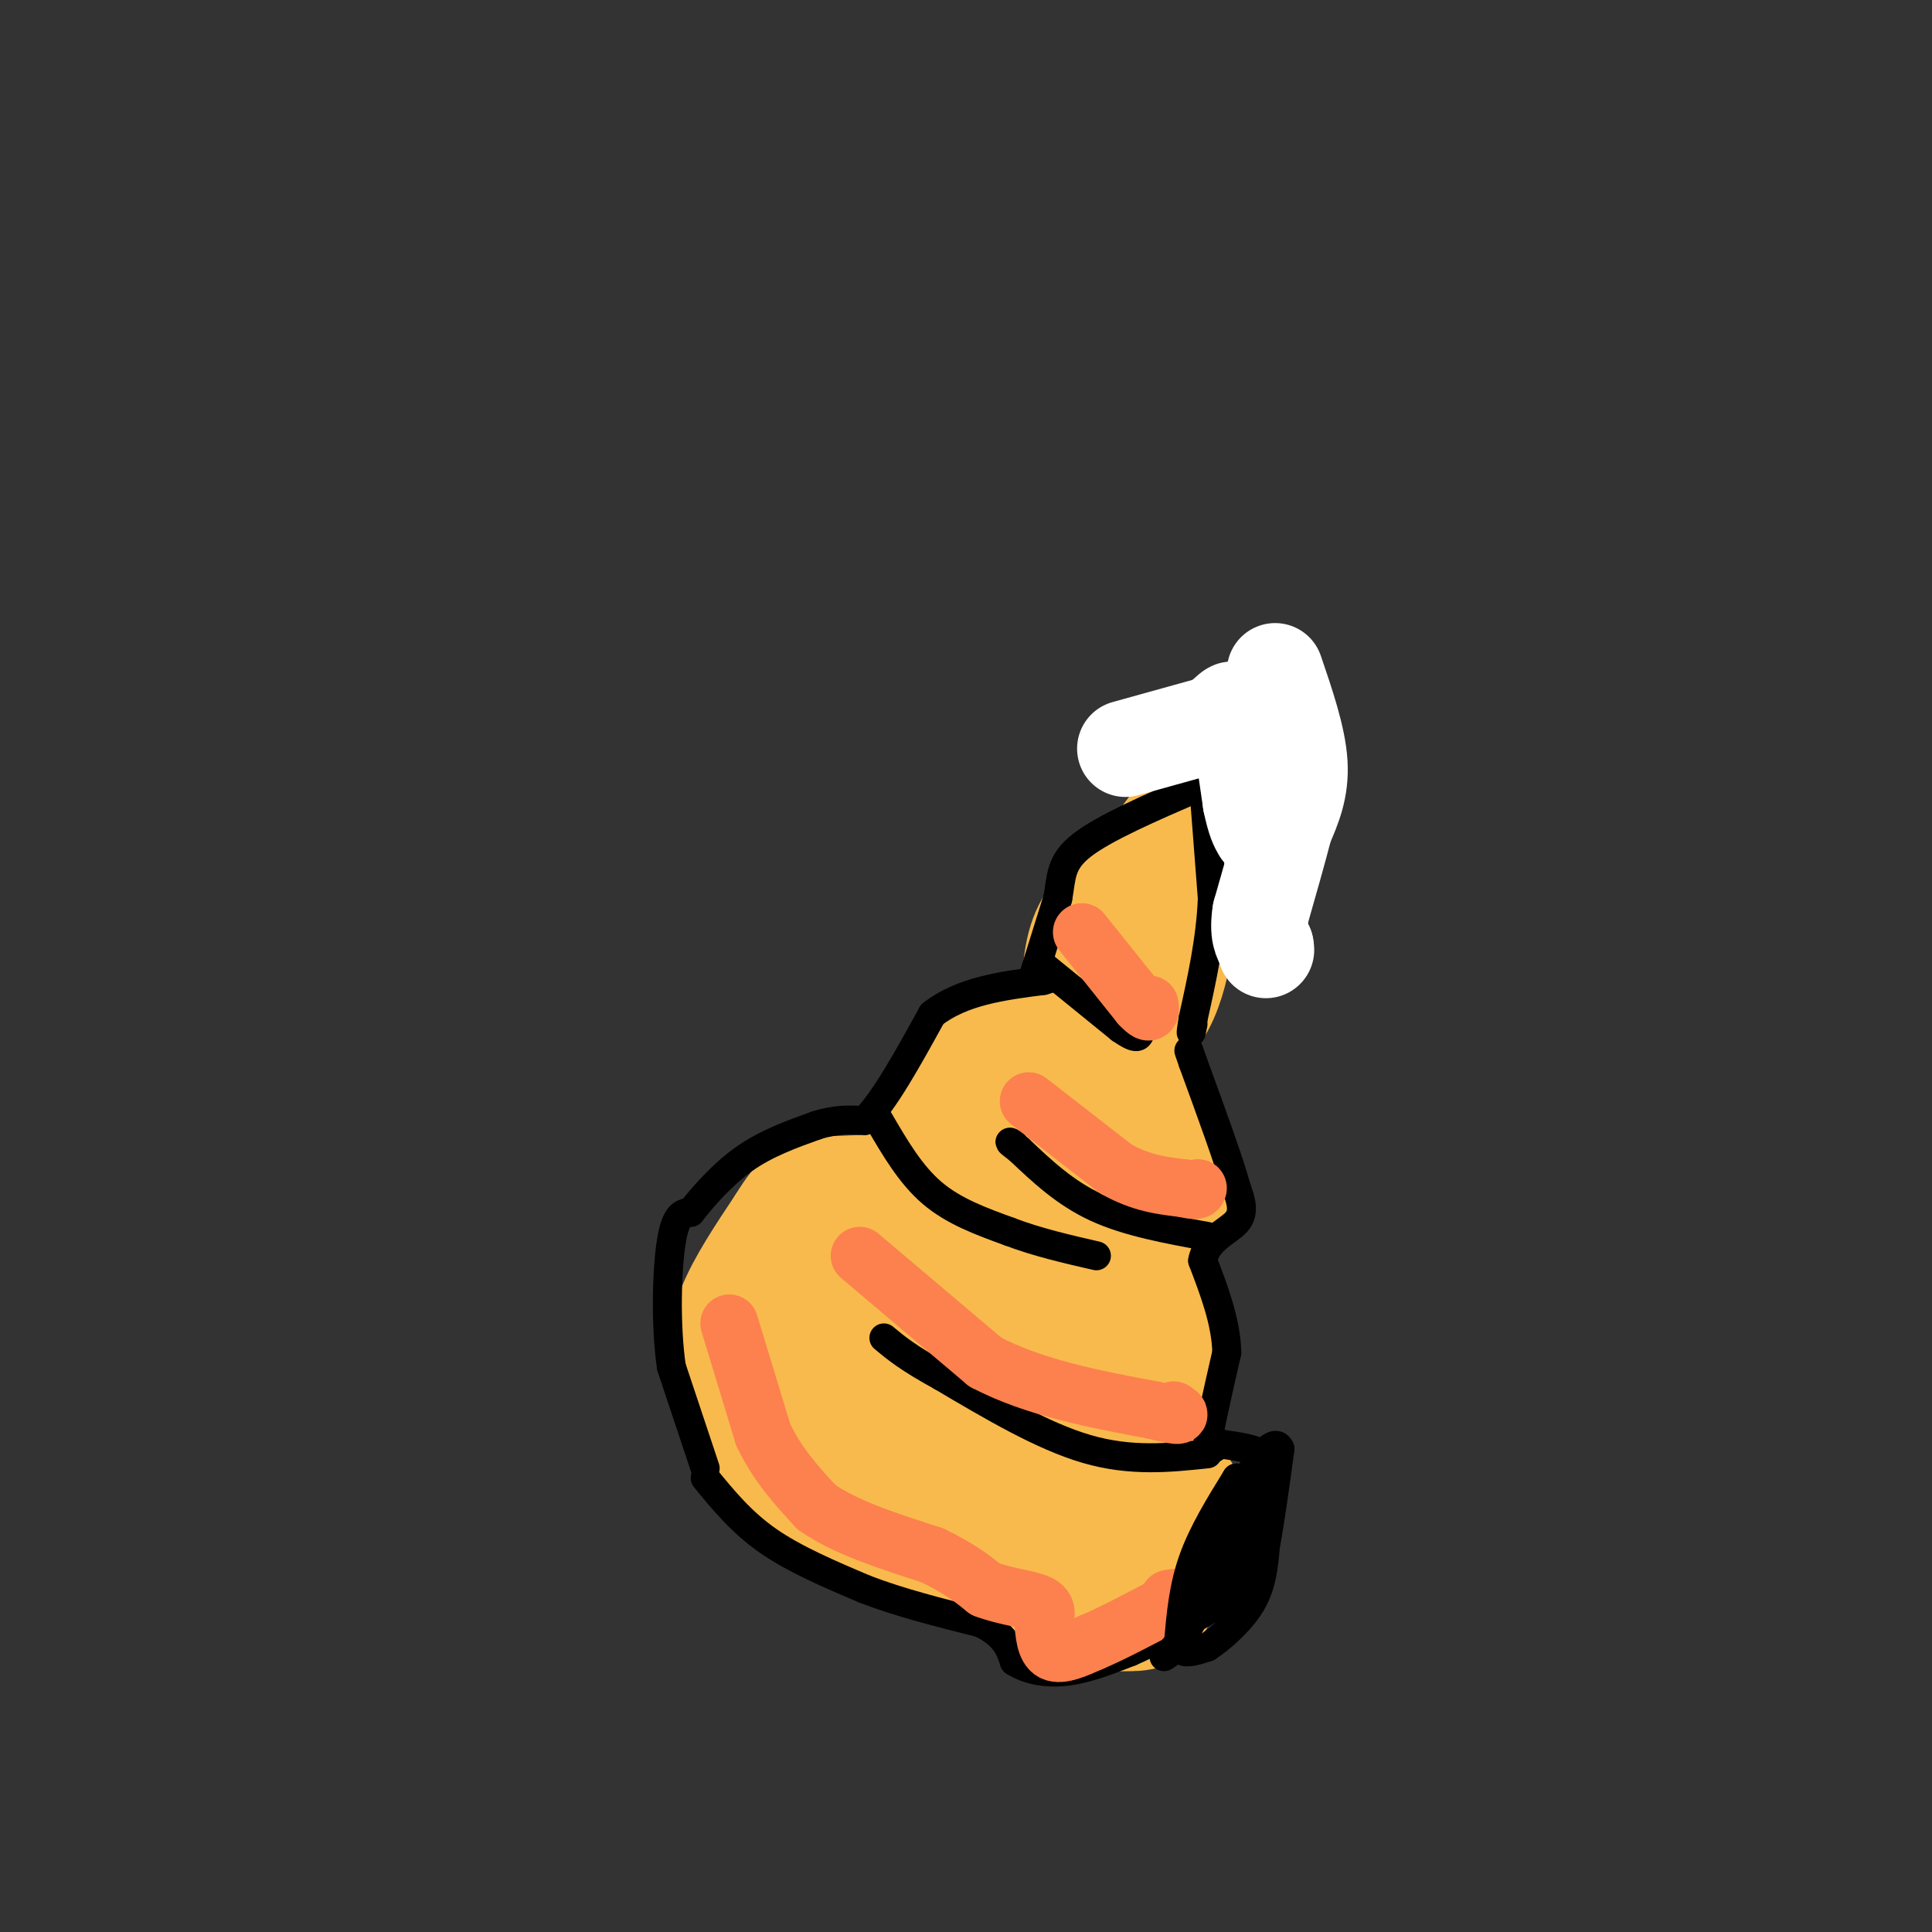 <svg viewBox='0 0 400 400' version='1.1' xmlns='http://www.w3.org/2000/svg' xmlns:xlink='http://www.w3.org/1999/xlink'><rect x="0" y="0" width="400" height="400" fill="#333333" stroke="none"/><g fill='none' stroke='#F8BA4D' stroke-width='28' stroke-linecap='round' stroke-linejoin='round'><path d='M185,314c-7.804,-2.506 -15.607,-5.012 -21,-10c-5.393,-4.988 -8.375,-12.458 -10,-18c-1.625,-5.542 -1.893,-9.155 0,-14c1.893,-4.845 5.946,-10.923 10,-17'/><path d='M164,255c2.301,-3.712 3.053,-4.492 4,-5c0.947,-0.508 2.089,-0.744 10,-1c7.911,-0.256 22.591,-0.530 34,3c11.409,3.530 19.545,10.866 23,17c3.455,6.134 2.227,11.067 1,16'/><path d='M236,285c0.397,3.720 0.889,5.019 -4,7c-4.889,1.981 -15.160,4.644 -23,2c-7.840,-2.644 -13.250,-10.595 -17,-17c-3.750,-6.405 -5.840,-11.263 -7,-15c-1.160,-3.737 -1.389,-6.352 -1,-8c0.389,-1.648 1.397,-2.328 2,-2c0.603,0.328 0.802,1.664 1,3'/><path d='M187,255c-4.899,1.693 -17.645,4.424 -23,9c-5.355,4.576 -3.319,10.997 -2,16c1.319,5.003 1.920,8.586 3,12c1.080,3.414 2.640,6.657 9,12c6.360,5.343 17.520,12.785 25,16c7.480,3.215 11.280,2.204 14,1c2.720,-1.204 4.360,-2.602 6,-4'/><path d='M219,317c1.755,-5.176 3.143,-16.115 0,-24c-3.143,-7.885 -10.817,-12.717 -16,-16c-5.183,-3.283 -7.875,-5.018 -10,-2c-2.125,3.018 -3.683,10.788 -1,17c2.683,6.212 9.607,10.865 15,14c5.393,3.135 9.255,4.753 12,3c2.745,-1.753 4.372,-6.876 6,-12'/><path d='M225,297c2.391,-3.933 5.369,-7.767 5,-12c-0.369,-4.233 -4.085,-8.865 -9,-13c-4.915,-4.135 -11.030,-7.774 -17,-9c-5.970,-1.226 -11.796,-0.040 -15,0c-3.204,0.040 -3.786,-1.066 -5,2c-1.214,3.066 -3.061,10.305 -1,17c2.061,6.695 8.031,12.848 14,19'/><path d='M197,301c7.571,5.833 19.500,10.917 27,13c7.500,2.083 10.571,1.167 13,0c2.429,-1.167 4.214,-2.583 6,-4'/><path d='M243,310c0.167,2.929 -2.417,12.250 -4,17c-1.583,4.750 -2.167,4.929 -5,5c-2.833,0.071 -7.917,0.036 -13,0'/><path d='M221,332c-2.167,0.000 -1.083,0.000 0,0'/><path d='M189,248c2.467,-8.400 4.933,-16.800 8,-22c3.067,-5.200 6.733,-7.200 10,-8c3.267,-0.800 6.133,-0.400 9,0'/><path d='M216,218c4.008,0.877 9.528,3.070 14,7c4.472,3.930 7.896,9.596 10,14c2.104,4.404 2.887,7.544 1,10c-1.887,2.456 -6.443,4.228 -11,6'/><path d='M230,255c-6.255,1.251 -16.391,1.379 -21,0c-4.609,-1.379 -3.689,-4.267 -4,-6c-0.311,-1.733 -1.853,-2.313 -1,-6c0.853,-3.687 4.101,-10.482 7,-13c2.899,-2.518 5.450,-0.759 8,1'/><path d='M219,231c2.364,3.070 4.273,10.246 4,14c-0.273,3.754 -2.727,4.088 -4,0c-1.273,-4.088 -1.364,-12.596 0,-17c1.364,-4.404 4.182,-4.702 7,-5'/><path d='M226,223c0.476,-6.524 -1.833,-20.333 1,-28c2.833,-7.667 10.810,-9.190 14,-8c3.190,1.190 1.595,5.095 0,9'/><path d='M241,196c-0.533,3.823 -1.864,8.880 -4,12c-2.136,3.120 -5.075,4.301 -6,1c-0.925,-3.301 0.164,-11.086 3,-18c2.836,-6.914 7.418,-12.957 12,-19'/><path d='M246,172c2.933,-5.800 4.267,-10.800 4,-9c-0.267,1.800 -2.133,10.400 -4,19'/><path d='M246,182c-0.833,3.333 -0.917,2.167 -1,1'/><path d='M237,189c0.000,0.000 -1.000,6.000 -1,6'/></g>
<g fill='none' stroke='#000000' stroke-width='6' stroke-linecap='round' stroke-linejoin='round'><path d='M146,306c3.750,4.583 7.500,9.167 13,13c5.500,3.833 12.750,6.917 20,10'/><path d='M179,329c7.333,2.833 15.667,4.917 24,7'/><path d='M203,336c5.167,2.500 6.083,5.250 7,8'/><path d='M210,344c2.956,1.867 6.844,2.533 11,2c4.156,-0.533 8.578,-2.267 13,-4'/><path d='M234,342c4.667,-2.000 9.833,-5.000 15,-8'/><path d='M249,334c3.444,-1.956 4.556,-2.844 6,-7c1.444,-4.156 3.222,-11.578 5,-19'/><path d='M260,308c1.356,-4.422 2.244,-5.978 1,-7c-1.244,-1.022 -4.622,-1.511 -8,-2'/><path d='M253,299c-2.089,0.533 -3.311,2.867 -3,0c0.311,-2.867 2.156,-10.933 4,-19'/><path d='M254,280c-0.167,-6.333 -2.583,-12.667 -5,-19'/><path d='M249,261c0.778,-4.422 5.222,-5.978 7,-8c1.778,-2.022 0.889,-4.511 0,-7'/><path d='M256,246c-1.500,-5.500 -5.250,-15.750 -9,-26'/><path d='M247,220c-1.500,-4.333 -0.750,-2.167 0,0'/><path d='M146,304c0.000,0.000 -7.000,-21.000 -7,-21'/><path d='M139,283c-1.267,-8.778 -0.933,-20.222 0,-26c0.933,-5.778 2.467,-5.889 4,-6'/><path d='M143,251c2.400,-3.067 6.400,-7.733 11,-11c4.600,-3.267 9.800,-5.133 15,-7'/><path d='M169,233c4.167,-1.333 7.083,-1.167 10,-1'/><path d='M179,232c4.000,-3.833 9.000,-12.917 14,-22'/><path d='M193,210c6.167,-4.833 14.583,-5.917 23,-7'/><path d='M216,203c3.833,-1.167 1.917,-0.583 0,0'/><path d='M214,202c0.000,0.000 5.000,-16.000 5,-16'/><path d='M219,186c0.822,-4.400 0.378,-7.400 5,-11c4.622,-3.600 14.311,-7.800 24,-12'/><path d='M248,163c4.500,-2.500 3.750,-2.750 3,-3'/><path d='M249,160c0.000,0.000 2.000,26.000 2,26'/><path d='M251,186c-0.333,8.500 -2.167,16.750 -4,25'/><path d='M247,211c-0.667,4.333 -0.333,2.667 0,1'/><path d='M216,200c0.000,0.000 16.000,13.000 16,13'/><path d='M232,213c3.333,2.333 3.667,1.667 4,1'/><path d='M182,232c3.250,5.583 6.500,11.167 11,15c4.500,3.833 10.250,5.917 16,8'/><path d='M209,255c5.667,2.167 11.833,3.583 18,5'/><path d='M250,301c-7.917,0.833 -15.833,1.667 -25,-1c-9.167,-2.667 -19.583,-8.833 -30,-15'/><path d='M195,285c-7.000,-3.833 -9.500,-5.917 -12,-8'/><path d='M250,256c-8.250,-1.500 -16.500,-3.000 -23,-6c-6.500,-3.000 -11.250,-7.500 -16,-12'/><path d='M211,238c-2.833,-2.167 -1.917,-1.583 -1,-1'/></g>
<g fill='none' stroke='#FFFFFF' stroke-width='20' stroke-linecap='round' stroke-linejoin='round'><path d='M264,139c2.333,6.833 4.667,13.667 5,19c0.333,5.333 -1.333,9.167 -3,13'/><path d='M266,171c-1.333,5.167 -3.167,11.583 -5,18'/><path d='M261,189c-0.667,4.167 0.167,5.583 1,7'/><path d='M262,196c0.167,1.167 0.083,0.583 0,0'/><path d='M233,155c0.000,0.000 18.000,-5.000 18,-5'/><path d='M251,150c3.778,-2.022 4.222,-4.578 5,-2c0.778,2.578 1.889,10.289 3,18'/><path d='M259,166c0.833,4.000 1.417,5.000 2,6'/></g>
<g fill='none' stroke='#FC814E' stroke-width='12' stroke-linecap='round' stroke-linejoin='round'><path d='M224,193c0.000,0.000 12.000,15.000 12,15'/><path d='M236,208c2.333,2.500 2.167,1.250 2,0'/><path d='M213,228c0.000,0.000 18.000,14.000 18,14'/><path d='M231,242c5.333,3.000 9.667,3.500 14,4'/><path d='M245,246c2.833,0.667 2.917,0.333 3,0'/><path d='M178,260c0.000,0.000 26.000,22.000 26,22'/><path d='M204,282c10.167,5.333 22.583,7.667 35,10'/><path d='M239,292c6.500,1.667 5.250,0.833 4,0'/><path d='M151,274c0.000,0.000 7.000,23.000 7,23'/><path d='M158,297c3.000,6.333 7.000,10.667 11,15'/><path d='M169,312c5.833,4.167 14.917,7.083 24,10'/><path d='M193,322c5.833,2.833 8.417,4.917 11,7'/><path d='M204,329c4.111,1.578 8.889,2.022 11,3c2.111,0.978 1.556,2.489 1,4'/><path d='M216,336c0.244,2.044 0.356,5.156 2,6c1.644,0.844 4.822,-0.578 8,-2'/><path d='M226,340c4.000,-1.667 10.000,-4.833 16,-8'/><path d='M242,332c2.667,-1.500 1.333,-1.250 0,-1'/></g>
<g fill='none' stroke='#000000' stroke-width='6' stroke-linecap='round' stroke-linejoin='round'><path d='M244,340c0.500,-5.667 1.000,-11.333 3,-17c2.000,-5.667 5.500,-11.333 9,-17'/><path d='M256,306c0.500,1.667 -2.750,14.333 -6,27'/><path d='M250,333c-0.333,2.000 1.833,-6.500 4,-15'/><path d='M254,318c1.956,-5.622 4.844,-12.178 5,-13c0.156,-0.822 -2.422,4.089 -5,9'/><path d='M254,314c-2.333,5.333 -5.667,14.167 -9,23'/><path d='M245,337c-1.356,4.733 -0.244,5.067 1,5c1.244,-0.067 2.622,-0.533 4,-1'/><path d='M250,341c2.489,-1.622 6.711,-5.178 9,-9c2.289,-3.822 2.644,-7.911 3,-12'/><path d='M262,320c1.000,-5.333 2.000,-12.667 3,-20'/><path d='M265,300c-0.822,-2.444 -4.378,1.444 -6,5c-1.622,3.556 -1.311,6.778 -1,10'/><path d='M258,315c-2.167,5.333 -7.083,13.667 -12,22'/><path d='M246,337c-2.833,4.667 -3.917,5.333 -5,6'/></g>
</svg>